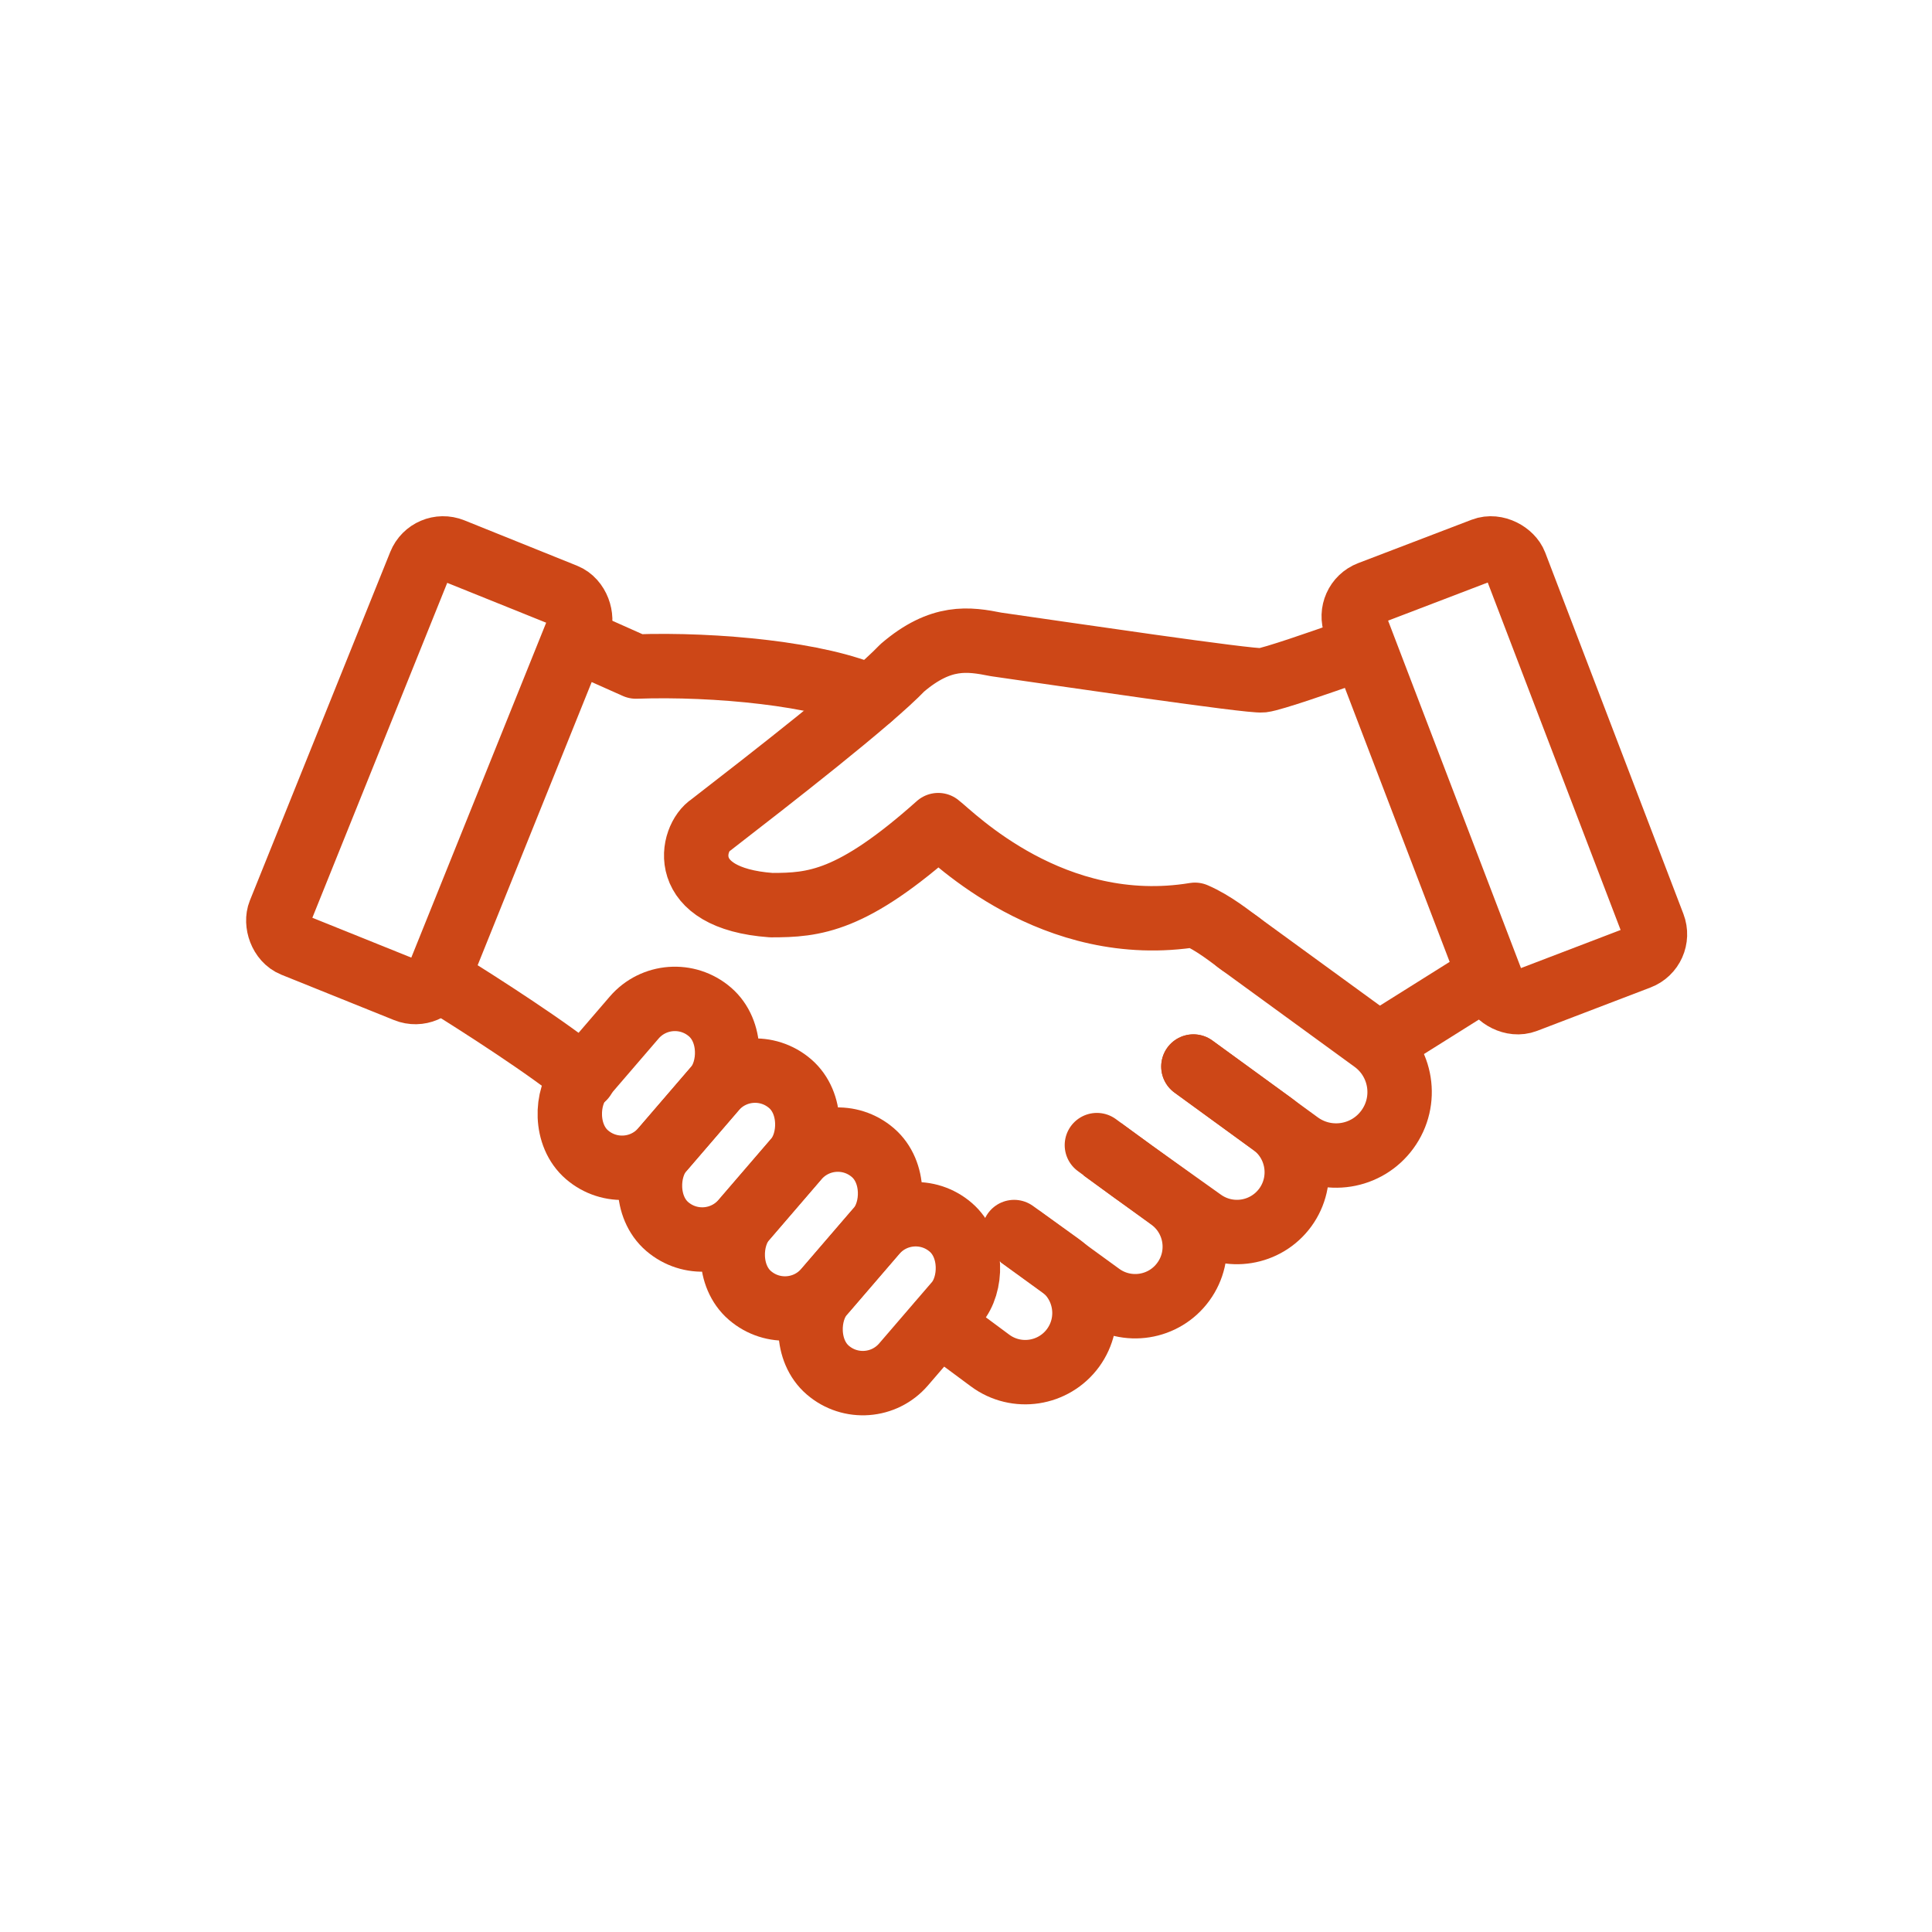 <svg width="24" height="24" viewBox="0 0 24 24" fill="none" xmlns="http://www.w3.org/2000/svg">
<path d="M5.52 12.204C5.937 12.461 6.866 13.057 7.25 13.386" stroke="#CD4717" stroke-width="0.8" stroke-linecap="round" stroke-linejoin="round"/>
<path d="M16.744 8.108C16.442 8.216 15.805 8.437 15.682 8.451C15.528 8.468 13.214 8.125 12.374 8.005C12.032 7.937 11.689 7.885 11.209 8.296C10.815 8.708 9.581 9.667 8.828 10.25C8.587 10.404 8.399 11.158 9.581 11.244C10.113 11.244 10.582 11.207 11.655 10.25C11.837 10.389 13.077 11.655 14.844 11.364C15.082 11.467 15.288 11.638 15.408 11.724" stroke="#CD4717" stroke-width="0.8" stroke-linecap="round" stroke-linejoin="round"/>
<path d="M14.825 13.249L16.134 14.203C16.486 14.46 16.979 14.382 17.235 14.03V14.03C17.492 13.678 17.414 13.185 17.062 12.929L15.373 11.699" stroke="#CD4717" stroke-width="0.8" stroke-linecap="round"/>
<path d="M14.825 13.249L15.803 13.96C16.135 14.202 16.208 14.667 15.967 14.999V14.999C15.726 15.329 15.266 15.403 14.934 15.166L14.071 14.551L13.626 14.225" stroke="#CD4717" stroke-width="0.8" stroke-linecap="round"/>
<path d="M13.694 14.277L14.537 14.889C14.868 15.129 14.941 15.592 14.7 15.922V15.922C14.46 16.252 13.998 16.325 13.668 16.085L12.666 15.357" stroke="#CD4717" stroke-width="0.8"/>
<path d="M12.598 15.305L13.166 15.714C13.497 15.952 13.57 16.414 13.331 16.743V16.743C13.09 17.073 12.627 17.144 12.299 16.901L11.672 16.436" stroke="#CD4717" stroke-width="0.8" stroke-linecap="round"/>
<path d="M7.283 8.005L7.9 8.28C8.894 8.245 10.197 8.373 10.814 8.659" stroke="#CD4717" stroke-width="0.8" stroke-linecap="round" stroke-linejoin="round"/>
<rect x="11.304" y="14.81" width="1.335" height="2.341" rx="0.667" transform="rotate(40.708 11.304 14.81)" stroke="#CD4717" stroke-width="0.8"/>
<rect x="10.337" y="13.883" width="1.335" height="2.341" rx="0.667" transform="rotate(40.708 10.337 13.883)" stroke="#CD4717" stroke-width="0.8"/>
<rect x="9.309" y="13.026" width="1.335" height="2.341" rx="0.667" transform="rotate(40.708 9.309 13.026)" stroke="#CD4717" stroke-width="0.8"/>
<rect x="8.313" y="12.135" width="1.335" height="2.341" rx="0.667" transform="rotate(40.708 8.313 12.135)" stroke="#CD4717" stroke-width="0.8"/>
<rect x="5.334" y="6.72" width="2.125" height="5.285" rx="0.308" transform="rotate(21.936 5.334 6.72)" stroke="#CD4717" stroke-width="0.8"/>
<rect x="16.727" y="7.479" width="2.125" height="5.421" rx="0.308" transform="rotate(-20.929 16.727 7.479)" stroke="#CD4717" stroke-width="0.8"/>
<path d="M17.154 12.957L18.491 12.118" stroke="#CD4717" stroke-width="0.8" stroke-linecap="round" stroke-linejoin="round"/>
</svg>

